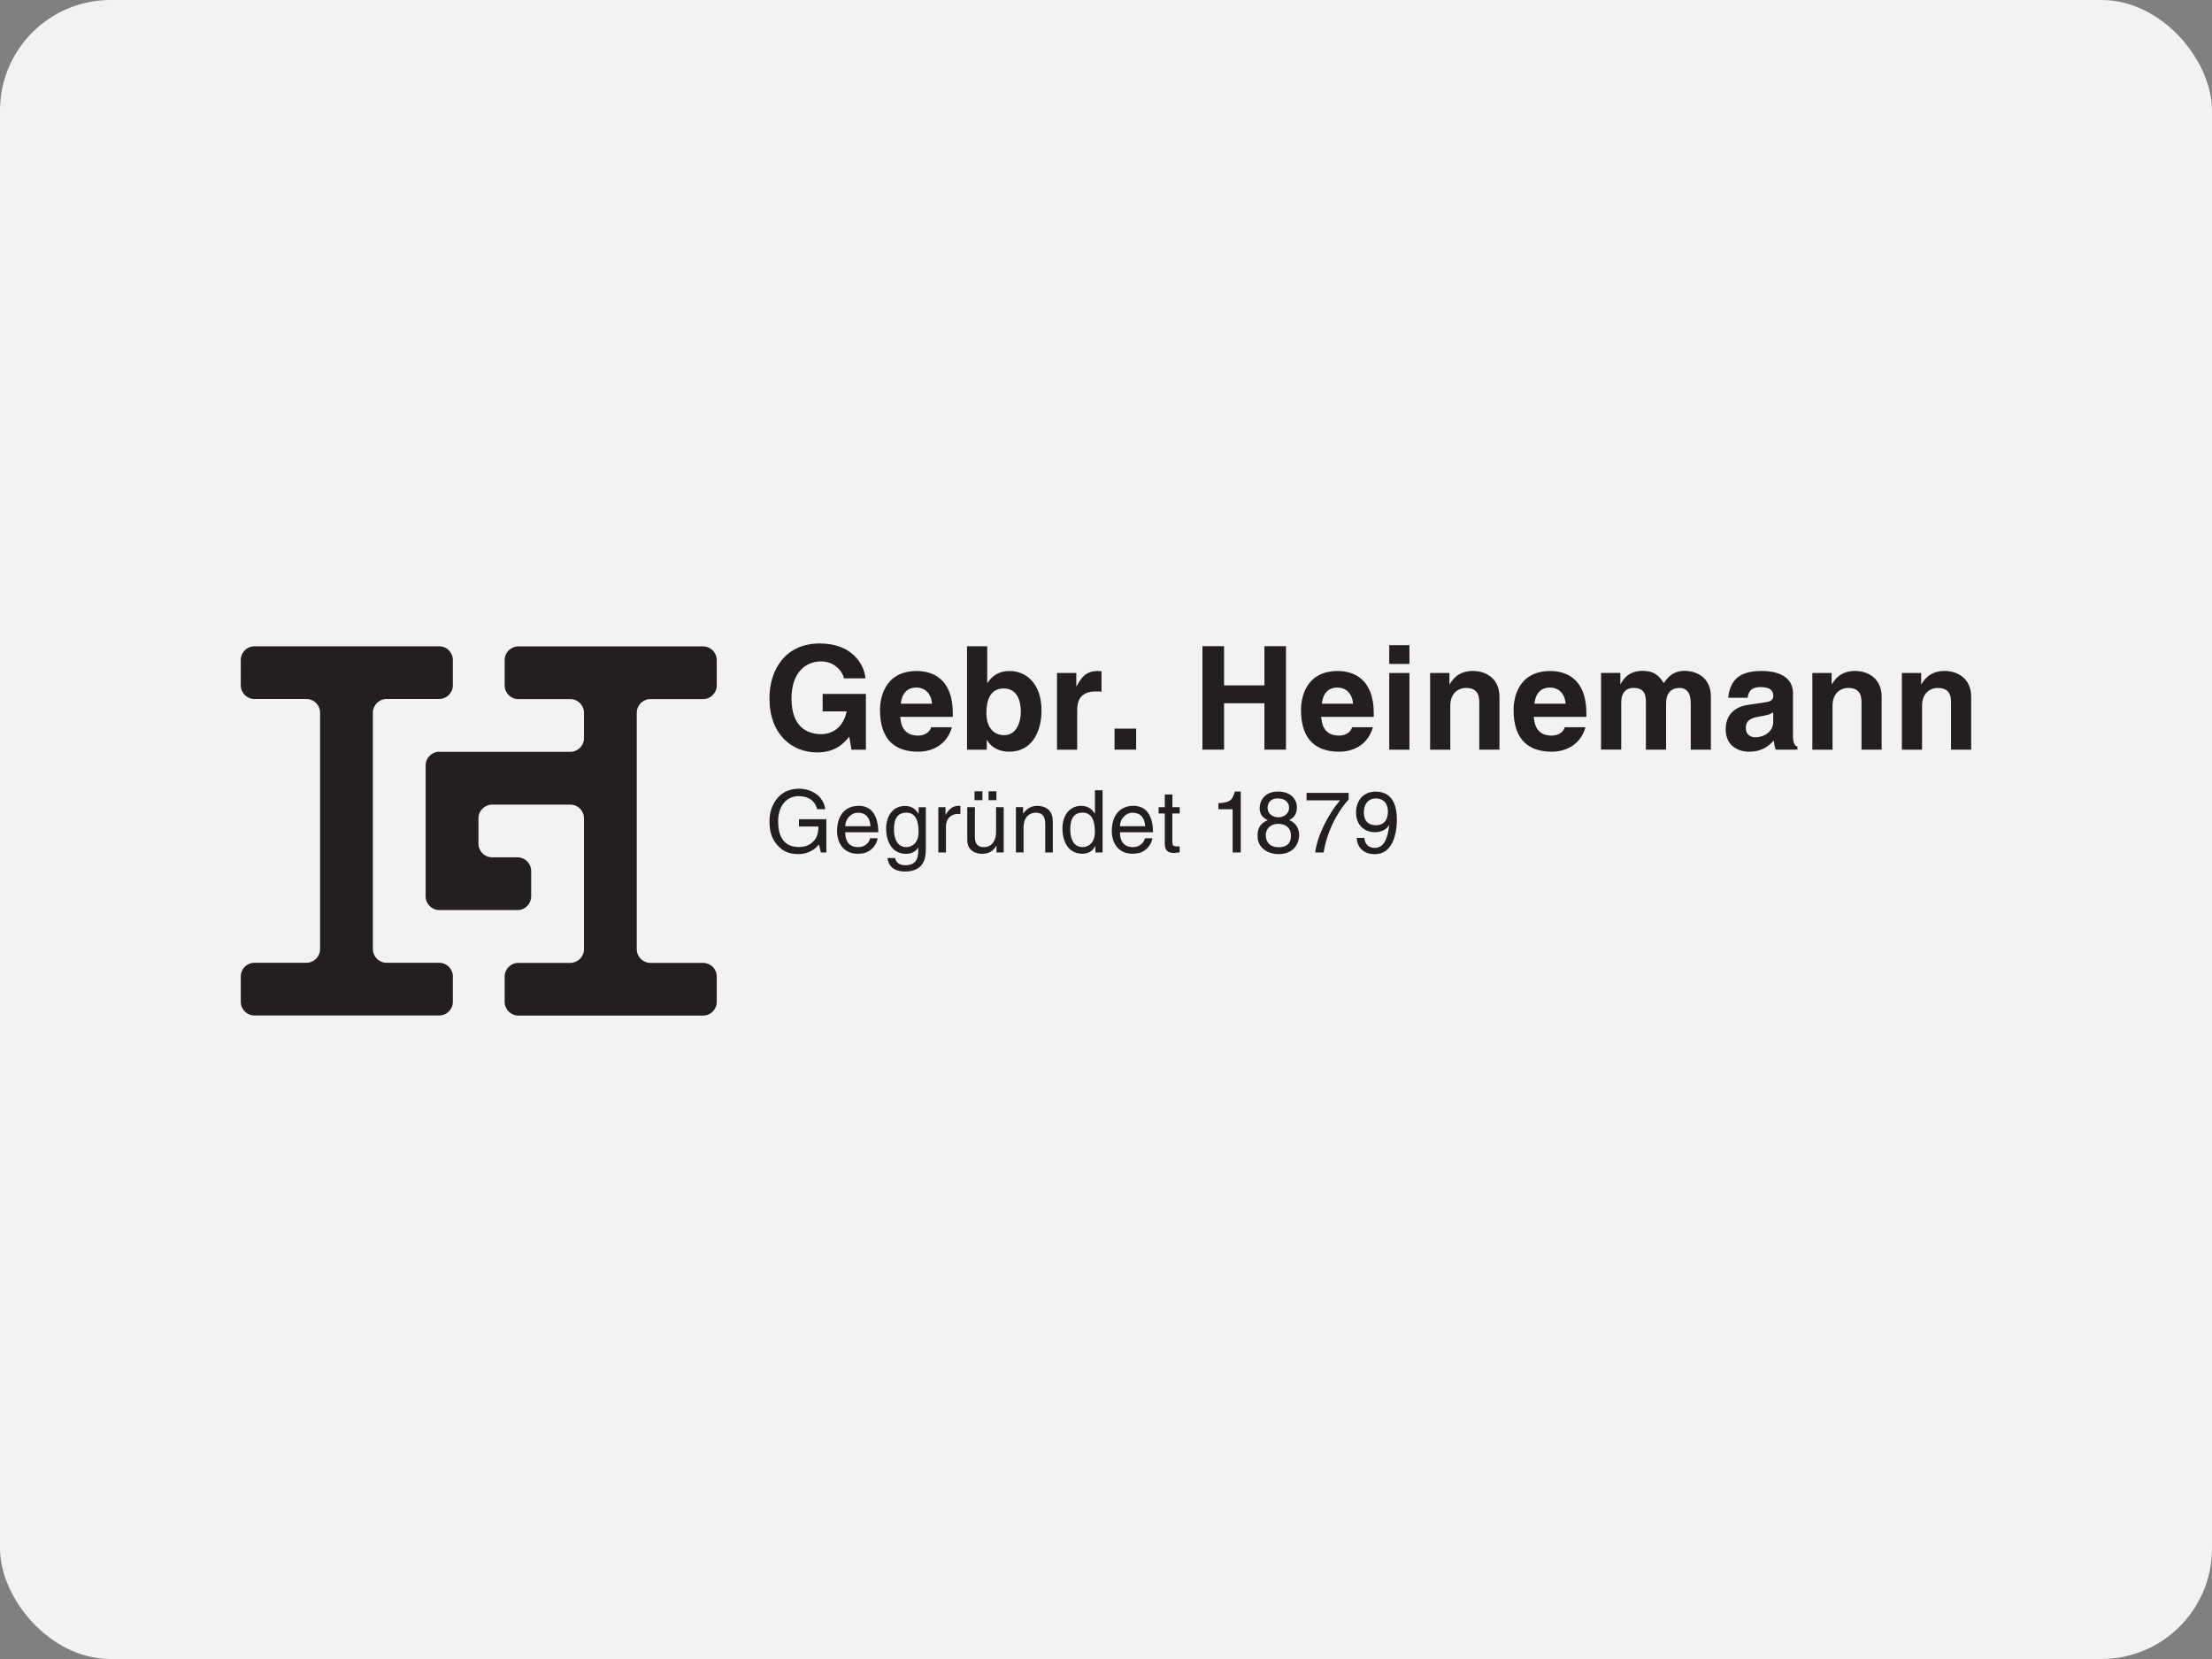 <?xml version="1.0" encoding="UTF-8"?>
<svg id="Ebene_1" data-name="Ebene 1" xmlns="http://www.w3.org/2000/svg" viewBox="0 0 400 300">
  <rect x="0" y="0" width="400" height="300" fill="#808080" stroke="none"/>
  <defs>
    <style>
      .cls-1 {
        fill: #f2f2f2;
      }

      .cls-2 {
        fill: #231f20;
      }
    </style>
  </defs>
  <rect class="cls-1" width="400" height="300" rx="20" ry="20"/>
  <g id="Page-1">
    <g id="GH-logo-HEU">
      <g id="g713">
        <g id="g715">
          <path id="path717" class="cls-2" d="M148.76,125.48h7.82v10.09h-2.61l-.39-2.35c-.99,1.15-2.42,2.84-5.84,2.84-4.51,0-8.6-3.23-8.6-9.8,0-5.08,2.81-9.9,9.1-9.9h.05c5.73,0,8,3.73,8.21,6.31h-3.91c0-.73-1.33-3.07-4.09-3.07s-5.37,1.93-5.37,6.72c0,5.11,2.79,6.44,5.45,6.44.86,0,3.72-.34,4.53-4.12h-4.35v-3.15"/>
          <path id="path719" class="cls-2" d="M168.54,127.25c-.21-2.24-1.64-2.92-2.81-2.92-1.72,0-2.63,1.09-2.84,2.92h5.66ZM172.14,131.5c-.96,3.34-3.73,4.43-6.1,4.43-3.91,0-6.91-1.88-6.91-7.58,0-1.67.57-7.01,6.65-7.01,2.74,0,6.52,1.3,6.52,7.64v.65h-9.51c.1,1.04.31,3.39,3.26,3.39,1.02,0,2.06-.52,2.34-1.51h3.75"/>
          <path id="path721" class="cls-2" d="M181.5,124.49c-2.5,0-3.13,2.24-3.13,4.46,0,2.06.91,3.99,3.23,3.99s3-2.55,3-4.2c0-2.19-.78-4.25-3.1-4.25h0ZM178.52,123.5h.05c.57-.89,1.67-2.16,4.01-2.16,3.05,0,5.76,2.35,5.76,7.14,0,3.81-1.72,7.45-5.84,7.45-1.51,0-3.13-.55-4.01-2.11h-.05v1.75h-3.57v-18.71h3.65v6.65"/>
          <path id="path723" class="cls-2" d="M191.14,121.7h3.49v2.4h.05c.76-1.41,1.59-2.76,3.81-2.76.23,0,.47.03.7.05v3.7c-.31-.05-.7-.05-1.04-.05-2.84,0-3.36,1.77-3.36,3.31v7.22h-3.65v-13.87"/>
          <polyline id="path725" class="cls-2" points="205.45 135.56 201.54 135.56 201.54 131.76 205.45 131.76 205.45 135.56"/>
          <polyline id="path727" class="cls-2" points="221.35 127.17 221.35 135.56 217.44 135.56 217.44 116.85 221.35 116.85 221.35 123.94 228.65 123.94 228.65 116.85 232.55 116.85 232.55 135.56 228.65 135.56 228.65 127.17 221.35 127.17"/>
          <path id="path729" class="cls-2" d="M244.68,127.25c-.21-2.24-1.64-2.92-2.81-2.92-1.72,0-2.64,1.09-2.84,2.92h5.66ZM248.27,131.5c-.96,3.34-3.73,4.43-6.1,4.43-3.91,0-6.91-1.88-6.91-7.58,0-1.67.57-7.01,6.64-7.01,2.74,0,6.52,1.3,6.52,7.64v.65h-9.51c.11,1.04.31,3.39,3.26,3.39,1.02,0,2.06-.52,2.34-1.51h3.75"/>
          <path id="path731" class="cls-2" d="M254.87,121.7v13.87h-3.65v-13.87h3.65ZM254.87,120.06h-3.65v-3.39h3.65v3.39"/>
          <path id="path733" class="cls-2" d="M271.15,135.56h-3.65v-8.42c0-1.02-.05-2.73-2.37-2.73-1.62,0-2.87,1.1-2.87,3.21v7.95h-3.65v-13.87h3.5v2.03h.05c.49-.83,1.54-2.4,4.17-2.4s4.82,1.59,4.82,4.64v9.59"/>
          <path id="path735" class="cls-2" d="M283.12,127.25c-.21-2.24-1.64-2.92-2.81-2.92-1.72,0-2.63,1.09-2.84,2.92h5.65ZM286.71,131.5c-.96,3.34-3.73,4.43-6.1,4.43-3.91,0-6.91-1.88-6.91-7.58,0-1.67.57-7.01,6.65-7.01,2.74,0,6.52,1.3,6.52,7.64v.65h-9.51c.1,1.04.31,3.39,3.26,3.39,1.02,0,2.06-.52,2.34-1.51h3.75"/>
          <path id="path737" class="cls-2" d="M309.39,135.56h-3.65v-8.42c0-2.06-.91-2.73-1.98-2.73-1.83,0-2.48,1.2-2.48,2.84v8.31h-3.65v-8.34c0-1.17,0-2.82-2.19-2.82-1.72,0-2.27,1.2-2.27,2.71v8.44h-3.65v-13.87h3.49v2.03h.05c.47-.91,1.49-2.4,3.94-2.4,2.01,0,2.92.73,3.86,2.22.47-.68,1.48-2.22,3.7-2.22,2.71,0,4.82,1.59,4.82,4.64v9.59"/>
          <path id="path739" class="cls-2" d="M320.65,128.81c-.37.29-.97.52-2.48.76-1.36.24-2.47.57-2.47,2.09,0,1.28.99,1.67,1.69,1.67,1.62,0,3.26-1.04,3.26-2.74v-1.77ZM324.22,132.85c0,1.64.37,2.01.81,2.16v.55h-3.93c-.21-.65-.26-.86-.34-1.64-.83.86-2.01,2.01-4.48,2.01-2.09,0-4.22-1.17-4.22-4.04,0-2.71,1.72-4.09,4.04-4.43l3.29-.49c.57-.08,1.28-.31,1.28-1.1,0-1.54-1.46-1.62-2.4-1.62-1.82,0-2.13,1.12-2.24,1.93h-3.52c.42-4.25,3.36-4.85,6.2-4.85,1.95,0,5.52.6,5.52,4.01v7.51"/>
          <path id="path741" class="cls-2" d="M340.27,135.56h-3.65v-8.42c0-1.02-.05-2.73-2.37-2.73-1.62,0-2.87,1.1-2.87,3.21v7.95h-3.65v-13.87h3.49v2.03h.05c.5-.83,1.54-2.4,4.17-2.4s4.82,1.59,4.82,4.64v9.59"/>
          <path id="path743" class="cls-2" d="M356.46,135.56h-3.65v-8.42c0-1.02-.05-2.73-2.37-2.73-1.62,0-2.87,1.1-2.87,3.21v7.95h-3.65v-13.87h3.49v2.03h.05c.5-.83,1.54-2.4,4.17-2.4s4.82,1.59,4.82,4.64v9.59"/>
          <path id="path745" class="cls-2" d="M144.5,148.14h4.93v6.01h-.99l-.36-1.46c-.77,1.07-2.18,1.76-3.71,1.76-1.93,0-2.87-.71-3.45-1.27-1.72-1.63-1.77-3.55-1.77-4.74,0-2.74,1.66-5.82,5.32-5.82,2.1,0,4.43,1.19,4.76,3.71h-1.47c-.48-1.96-2.13-2.36-3.37-2.36-2.02,0-3.68,1.61-3.68,4.56,0,2.29.75,4.64,3.74,4.64.56,0,1.47-.06,2.3-.72.99-.78,1.24-1.79,1.24-2.99h-3.51v-1.3"/>
          <path id="path747" class="cls-2" d="M157.41,149.41c-.08-1.27-.61-2.44-2.29-2.44-1.27,0-2.27,1.17-2.27,2.44h4.56ZM158.72,151.58c-.05.39-.42,1.55-1.46,2.24-.37.25-.91.56-2.22.56-2.3,0-3.67-1.74-3.67-4.1,0-2.54,1.22-4.56,3.93-4.56,2.37,0,3.52,1.88,3.52,4.78h-5.98c0,1.71.8,2.69,2.38,2.69,1.3,0,2.07-1,2.11-1.61h1.38"/>
          <path id="path749" class="cls-2" d="M163.87,153.19c.88,0,2.24-.58,2.24-2.76,0-1.33-.22-3.48-2.21-3.48-2.13,0-2.24,2.02-2.24,3.07,0,1.8.71,3.16,2.21,3.16ZM167.42,153.48c0,1.17-.01,4.12-3.8,4.12-.97,0-2.87-.27-3.13-2.44h1.38c.25,1.3,1.52,1.3,1.85,1.3,2.38,0,2.33-1.91,2.33-2.88v-.34h-.03v.06c-.36.58-1.08,1.1-2.18,1.1-2.79,0-3.6-2.61-3.6-4.57,0-2.3,1.24-4.09,3.41-4.09,1.49,0,2.12.92,2.44,1.39h.03v-1.16h1.3v7.52"/>
          <path id="path751" class="cls-2" d="M171.06,154.15h-1.38v-8.19h1.3v1.36h.03c.55-.96,1.27-1.6,2.3-1.6.17,0,.25.02.36.05v1.42h-.51c-1.28,0-2.1,1-2.1,2.19v4.76"/>
          <path id="path753" class="cls-2" d="M180.18,144.69h-1.42v-1.6h1.42v1.6ZM177.65,144.69h-1.42v-1.6h1.42v1.6ZM180.2,154.15v-1.19l-.03-.03c-.58.96-1.28,1.46-2.6,1.46-1.21,0-2.66-.58-2.66-2.54v-5.89h1.38v5.43c0,1.35.69,1.8,1.58,1.8,1.74,0,2.25-1.53,2.25-2.72v-4.51h1.38v8.19h-1.3"/>
          <path id="path755" class="cls-2" d="M190.39,154.15h-1.38v-5.04c0-1.43-.41-2.15-1.76-2.15-.78,0-2.16.5-2.16,2.72v4.46h-1.38v-8.19h1.3v1.16h.03c.3-.44,1.06-1.39,2.47-1.39,1.27,0,2.87.52,2.87,2.85v5.57"/>
          <path id="path757" class="cls-2" d="M195.75,153.19c.87,0,2.24-.58,2.24-2.76,0-1.33-.22-3.48-2.21-3.48-2.13,0-2.24,2.02-2.24,3.07,0,1.8.7,3.16,2.21,3.16ZM199.38,154.15h-1.3v-1.13h-.03c-.59,1.11-1.53,1.36-2.33,1.36-2.79,0-3.6-2.61-3.6-4.57,0-2.3,1.24-4.09,3.41-4.09,1.49,0,2.11.92,2.44,1.39l.03-.11v-4.1h1.38v11.24"/>
          <path id="path759" class="cls-2" d="M207.08,149.41c-.08-1.27-.61-2.44-2.29-2.44-1.27,0-2.27,1.17-2.27,2.44h4.56ZM208.4,151.58c-.05.39-.42,1.55-1.46,2.24-.38.25-.91.56-2.22.56-2.3,0-3.67-1.74-3.67-4.1,0-2.54,1.22-4.56,3.93-4.56,2.36,0,3.52,1.88,3.52,4.78h-5.98c0,1.71.8,2.69,2.38,2.69,1.3,0,2.07-1,2.11-1.61h1.38"/>
          <path id="path761" class="cls-2" d="M212,147.1v5.32c0,.64.55.64.83.64h.49v1.08c-.5.05-.89.11-1.03.11-1.37,0-1.66-.77-1.66-1.75v-5.4h-1.11v-1.14h1.11v-2.29h1.38v2.29h1.32v1.14h-1.32"/>
          <path id="path763" class="cls-2" d="M224.37,154.15h-1.47v-7.81h-2.57v-1.1c1.79-.12,2.52-.3,2.96-2.1h1.08v11.01"/>
          <path id="path765" class="cls-2" d="M233.1,146.02c0-.67-.44-1.64-2.05-1.64-1.47,0-1.83,1.02-1.83,1.72,0,1.05.92,1.69,1.93,1.69,1.19,0,1.96-.77,1.96-1.77h0ZM228.89,151.02c0,.88.44,2.19,2.35,2.19,1,0,2.21-.36,2.21-2.08,0-1.49-1.03-2.15-2.29-2.15-1.55,0-2.27,1.02-2.27,2.04ZM233.12,148.29c1.49.63,1.8,1.85,1.8,2.68,0,1.77-1.13,3.48-3.73,3.48-.61,0-1.77-.16-2.65-.85-1.13-.89-1.13-2.08-1.13-2.62,0-1.35.7-2.21,1.86-2.68-.94-.36-1.49-1.11-1.49-2.14,0-1.14.71-3.02,3.34-3.02,2.44,0,3.4,1.55,3.4,2.83,0,1.58-.92,2.07-1.41,2.32"/>
          <path id="path767" class="cls-2" d="M236.27,143.38h7.61v1.2c-1.1,1.14-3.73,4.65-4.53,9.57h-1.52c.37-3.02,2.38-6.97,4.5-9.43h-6.06v-1.35"/>
          <path id="path769" class="cls-2" d="M250.98,146.73c0-1.25-.64-2.35-2.22-2.35-1.28,0-2.13,1-2.13,2.47,0,2.11,1.32,2.38,2.24,2.38.72,0,2.11-.33,2.11-2.51ZM245.21,146.92c0-2.01,1.22-3.77,3.54-3.77,3.51,0,3.85,3.32,3.85,5.11,0,1.17-.2,6.2-3.99,6.2-2.58,0-3.27-1.88-3.27-2.94h1.38c.08,1.11.73,1.8,1.86,1.8,1.5,0,2.3-1.27,2.65-4.12l-.03-.03c-.41.85-1.5,1.32-2.52,1.32-2.04,0-3.46-1.36-3.46-3.55"/>
          <path id="path771" class="cls-2" d="M69.9,126.4h9.51c1.37,0,2.48-1.11,2.48-2.47v-4.59c0-1.37-1.11-2.47-2.48-2.47h-33.4c-1.37,0-2.47,1.11-2.47,2.47v4.59c0,1.37,1.11,2.47,2.47,2.47h9.4c1.37,0,2.47,1.11,2.47,2.47v42.76c0,1.36-1.1,2.47-2.47,2.47h-9.4c-1.37,0-2.47,1.11-2.47,2.47v4.59c0,1.36,1.11,2.47,2.47,2.47h33.4c1.37,0,2.48-1.11,2.48-2.47v-4.59c0-1.37-1.11-2.47-2.48-2.47h-9.51c-1.36,0-2.47-1.11-2.47-2.47v-42.76c0-1.36,1.11-2.47,2.47-2.47h0"/>
          <path id="path773" class="cls-2" d="M79.45,135.94c-1.37,0-2.48,1.11-2.48,2.47v23.68c0,1.37,1.11,2.48,2.48,2.48h14.13c1.37,0,2.47-1.11,2.47-2.48v-4.59c0-1.37-1.11-2.47-2.47-2.47h-4.59c-1.36,0-2.47-1.11-2.47-2.47v-4.59c0-1.37,1.11-2.47,2.47-2.47h14.14c1.36,0,2.47,1.11,2.47,2.47v23.68c0,1.36-1.11,2.47-2.47,2.47h-9.4c-1.36,0-2.47,1.11-2.47,2.47v4.59c0,1.36,1.11,2.47,2.47,2.47h33.41c1.36,0,2.47-1.11,2.47-2.47v-4.59c0-1.37-1.11-2.47-2.47-2.47h-9.52c-1.36,0-2.47-1.11-2.47-2.47v-42.76c0-1.36,1.11-2.47,2.47-2.47h9.52c1.36,0,2.47-1.11,2.47-2.47v-4.59c0-1.37-1.11-2.47-2.47-2.47h-33.41c-1.36,0-2.47,1.11-2.47,2.47v4.59c0,1.37,1.11,2.47,2.47,2.47h9.4c1.36,0,2.47,1.11,2.47,2.47v4.6c0,1.37-1.12,2.47-2.48,2.47h-23.66"/>
        </g>
      </g>
    </g>
  </g>
</svg>